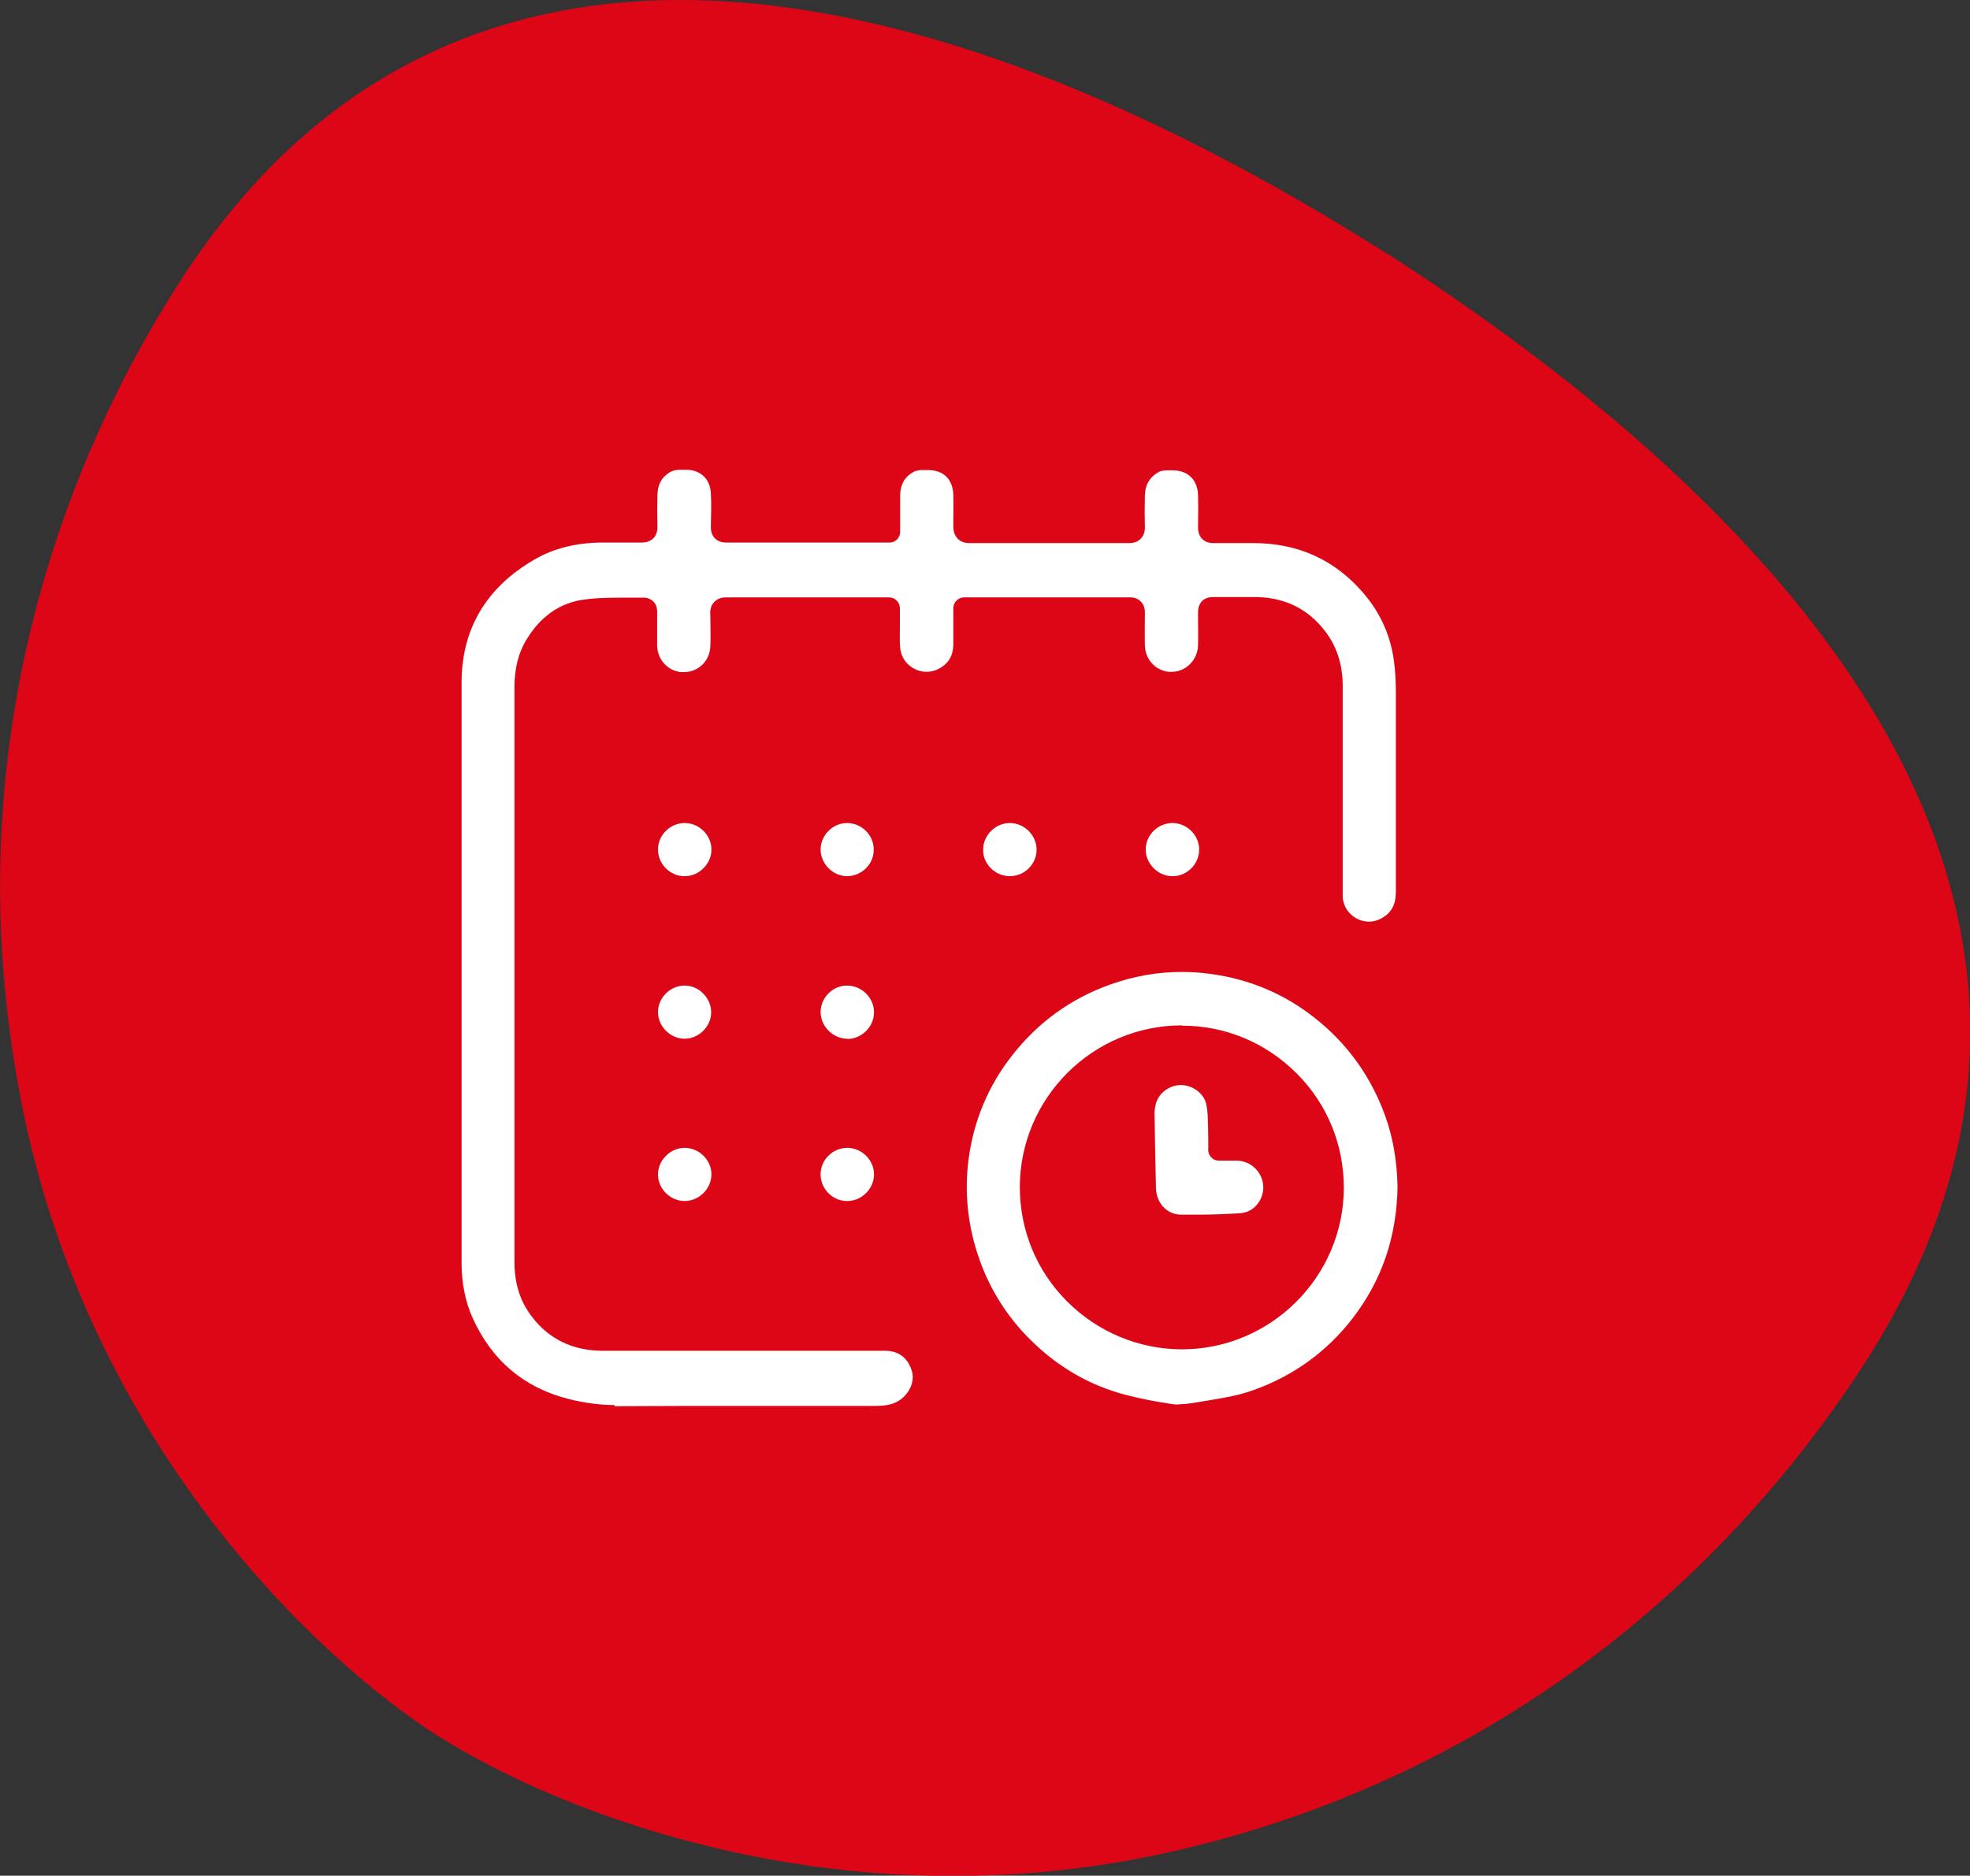 <?xml version="1.0" encoding="UTF-8"?><svg id="Layer_2" xmlns="http://www.w3.org/2000/svg" viewBox="0 0 69.31 66"><rect x="0" y="0" width="69.31" height="66" fill="#333333" stroke="none"/><defs><style>.cls-1{fill:#fff;}.cls-2{fill:#dd0617;}</style></defs><g id="Layer_1-2"><path class="cls-2" d="M6.29,9.97C4.08,13.42-2.14,24.15,.76,38.83c2.37,12,10.43,19.57,14.67,22.27l-.02-.02c4.25,2.71,14.49,6.84,26.39,3.94,14.53-3.53,21.65-13.71,23.86-17.14,9.41-14.74-.47-28.43-16.86-38.96l.02,.02C32.35-1.5,15.69-4.75,6.29,9.97"/><g><path class="cls-1" d="M21.63,49.44c-.51,0-1.04-.07-1.61-.21-1.57-.39-2.71-1.35-3.39-2.85-.26-.58-.39-1.23-.39-1.94,0-1.91,0-3.82,0-5.74,0-4.81,0-9.79,0-14.68,0-1.89,.87-3.35,2.56-4.33,.69-.4,1.47-.59,2.37-.6,0,0,.59,0,.75,0,.21,0,.42,0,.63,0,0,0,.02,0,.02,0,.07,0,.27,0,.42-.15,.15-.16,.14-.36,.14-.43-.01-.35-.01-.72,0-1.09,.01-.4,.17-.67,.51-.84,.04-.02,.13-.04,.22-.05h.03s.04,0,.06,0c.03,0,.05,0,.08,0,.04,0,.07,0,.11,0,.51,0,.85,.33,.87,.83,.02,.37,.01,.75,0,1.12v.06c0,.06,0,.26,.14,.4,.15,.15,.34,.15,.4,.15,1.39,0,2.78,0,4.17,0h1.44s.08,0,.12,0h.05c.19-.02,.33-.17,.34-.36v-.06c0-.05,0-.1,0-.15,0-.12,0-.25,0-.37,0-.24,0-.49,0-.73,.01-.39,.17-.66,.5-.83,.04-.02,.13-.04,.22-.05h.04s.03,0,.05,0c.02,0,.05,0,.07,0,.03,0,.07,0,.1,0,.54,0,.87,.32,.89,.86,.01,.39,0,.78,0,1.11,0,.08,0,.28,.15,.44,.15,.16,.36,.16,.43,.16,.94,0,1.88,0,2.82,0s1.85,0,2.77,0h0c.08,0,.28,0,.43-.16,.15-.16,.14-.36,.14-.42-.01-.35-.01-.72,0-1.09,.01-.4,.18-.67,.52-.85,.04-.02,.13-.03,.2-.04,.04,0,.06,0,.08,0,.03,0,.05,0,.08,0,.03,0,.07,0,.1,0,.53,0,.87,.33,.89,.86,.01,.33,.01,.68,0,1.13,0,.07,0,.27,.14,.42,.15,.15,.34,.15,.4,.15,0,0,.02,0,.02,0,.2,0,.4,0,.6,0h.79c1.57,0,2.86,.59,3.86,1.75,.62,.72,.98,1.54,1.09,2.46,.04,.32,.06,.67,.06,1.03,0,1.59,0,3.18,0,4.76v2.28c0,.44-.16,.73-.5,.92-.14,.08-.29,.12-.44,.12-.48,0-.88-.36-.93-.84,0-.08,0-.17,0-.26v-.02c0-2.39,0-4.79,0-7.18,0-.76-.22-1.42-.65-1.96-.58-.74-1.37-1.13-2.33-1.16-.19,0-.38,0-.58,0-.12,0-.6,0-.71,0-.1,0-.19,0-.29,0h0c-.17,0-.3,.05-.39,.14-.14,.15-.14,.34-.14,.4v.13c0,.34,.01,.7,0,1.04-.02,.51-.43,.92-.93,.92-.03,0-.07,0-.1,0-.47-.05-.83-.44-.84-.93-.01-.39,0-.78,0-1.15,0-.06,0-.25-.14-.39-.14-.15-.33-.15-.39-.15-1.38,0-2.75,0-4.13,0h-1.55s-.07,0-.12,0h-.06c-.19,.02-.35,.18-.35,.38v.4c0,.29,0,.58,0,.86,0,.4-.16,.68-.49,.86-.14,.08-.29,.12-.45,.12-.43,0-.89-.32-.93-.86-.02-.26-.01-.51-.01-.79,0-.13,0-.26,0-.39,0-.05,0-.1,0-.15v-.07c-.01-.2-.18-.36-.38-.36h-2.49c-1.07,0-2.15,0-3.22,0h0c-.08,0-.29,0-.44,.16-.15,.16-.15,.36-.14,.43,0,.35,.02,.75,0,1.16-.03,.5-.43,.88-.93,.88-.03,0-.07,0-.1,0-.47-.05-.83-.44-.84-.93,0-.26,0-.52,0-.78,0-.13,0-.25,0-.38,0-.09,0-.26-.13-.39-.06-.06-.17-.14-.34-.14-.23,0-.44,0-.65,0-.48,0-.98,0-1.47,.07-.82,.11-1.51,.59-1.99,1.38-.3,.48-.44,1.04-.44,1.7,0,6.74,0,13.47,0,20.21,0,.76,.19,1.38,.59,1.91,.61,.82,1.46,1.23,2.53,1.23h8.14s1.06,0,1.06,0c.24,0,.48,0,.73,0,.48,0,.81,.27,.94,.74,.11,.42-.18,.92-.63,1.1-.25,.1-.5,.1-.79,.1h-4.67c-1.2,0-2.78,0-4.35,.01h-.04Z"/><path class="cls-1" d="M41.49,49.42c-.1,0-.19,0-.28-.02-.56-.08-1.11-.19-1.61-.32-1.26-.33-2.39-.98-3.35-1.94-.81-.8-1.41-1.75-1.79-2.82-.41-1.16-.54-2.35-.38-3.55,.18-1.34,.69-2.56,1.52-3.62,.91-1.17,2.08-2.02,3.47-2.51,.81-.29,1.66-.44,2.5-.44,.33,0,.68,.02,1.02,.07,1.35,.18,2.57,.69,3.63,1.52,1.17,.91,2.02,2.09,2.52,3.49,.27,.75,.41,1.58,.43,2.47-.03,1.78-.55,3.3-1.59,4.65-.9,1.16-2.07,2.01-3.47,2.51-.49,.18-1.01,.27-1.55,.36l-.3,.05c-.25,.04-.51,.09-.76,.09Zm.09-13.34c-3.13,0-5.69,2.55-5.7,5.68,0,1.52,.58,2.95,1.66,4.03,1.08,1.08,2.51,1.68,4.03,1.69,3.14,0,5.7-2.55,5.71-5.68,0-1.52-.58-2.95-1.66-4.03-1.08-1.08-2.51-1.68-4.03-1.68h-.01Z"/><path class="cls-1" d="M24.09,36.55c-.25,0-.48-.1-.66-.28-.18-.18-.28-.41-.28-.66,0-.5,.43-.93,.93-.93,.25,0,.49,.1,.66,.28,.18,.18,.28,.41,.28,.66,0,.5-.43,.93-.94,.93h0Z"/><path class="cls-1" d="M24.09,42.26c-.51,0-.94-.43-.94-.93,0-.25,.1-.48,.28-.66,.18-.18,.41-.28,.66-.28,.51,0,.94,.43,.94,.93,0,.5-.42,.93-.93,.94h0Z"/><path class="cls-1" d="M24.08,30.83c-.51,0-.93-.43-.93-.94,0-.51,.43-.93,.94-.93,.51,0,.94,.43,.94,.93,0,.25-.1,.48-.28,.66-.18,.18-.41,.28-.66,.28h0Z"/><path class="cls-1" d="M41.25,30.83c-.25,0-.48-.1-.66-.28-.18-.18-.28-.41-.28-.66,0-.51,.43-.93,.94-.93,.51,0,.94,.43,.94,.93,0,.51-.42,.94-.93,.94h0Z"/><path class="cls-1" d="M29.81,36.55c-.5,0-.93-.43-.94-.93,0-.51,.42-.94,.93-.94h0c.52,0,.95,.43,.95,.94,0,.51-.43,.93-.93,.94h0Z"/><path class="cls-1" d="M35.53,30.83c-.25,0-.49-.1-.67-.28-.18-.18-.28-.42-.27-.66,0-.5,.43-.93,.94-.93,.51,0,.94,.43,.94,.94,0,.51-.43,.93-.94,.93h0Z"/><path class="cls-1" d="M29.81,30.83c-.51,0-.93-.43-.94-.93,0-.51,.43-.94,.93-.94,.51,0,.94,.42,.94,.93,0,.25-.09,.48-.27,.66-.18,.18-.42,.28-.67,.28h0Z"/><path class="cls-1" d="M29.8,42.26c-.51,0-.93-.43-.93-.94,0-.51,.43-.93,.94-.93,.51,0,.94,.43,.94,.93,0,.25-.1,.48-.28,.66-.18,.18-.41,.28-.66,.28h0Z"/><path class="cls-1" d="M42.16,42.74c-.21,0-.41,0-.62,0-.49-.01-.86-.41-.87-.94-.02-.85-.04-1.7-.05-2.65,0-.09,.02-.2,.04-.29,.09-.38,.46-.67,.87-.68h.02c.4,0,.78,.28,.88,.63,.03,.13,.05,.27,.06,.44,.01,.28,.02,.57,.02,.86v.37c0,.1,.05,.19,.12,.26,.07,.07,.16,.1,.26,.1h0c.08,0,.15,0,.23,0,.1,0,.2,0,.29,0,.04,0,.08,0,.13,0,.46,.02,.84,.37,.9,.83,.03,.26-.05,.52-.21,.71-.16,.19-.37,.3-.61,.31-.47,.03-.96,.05-1.47,.05Z"/></g></g></svg>